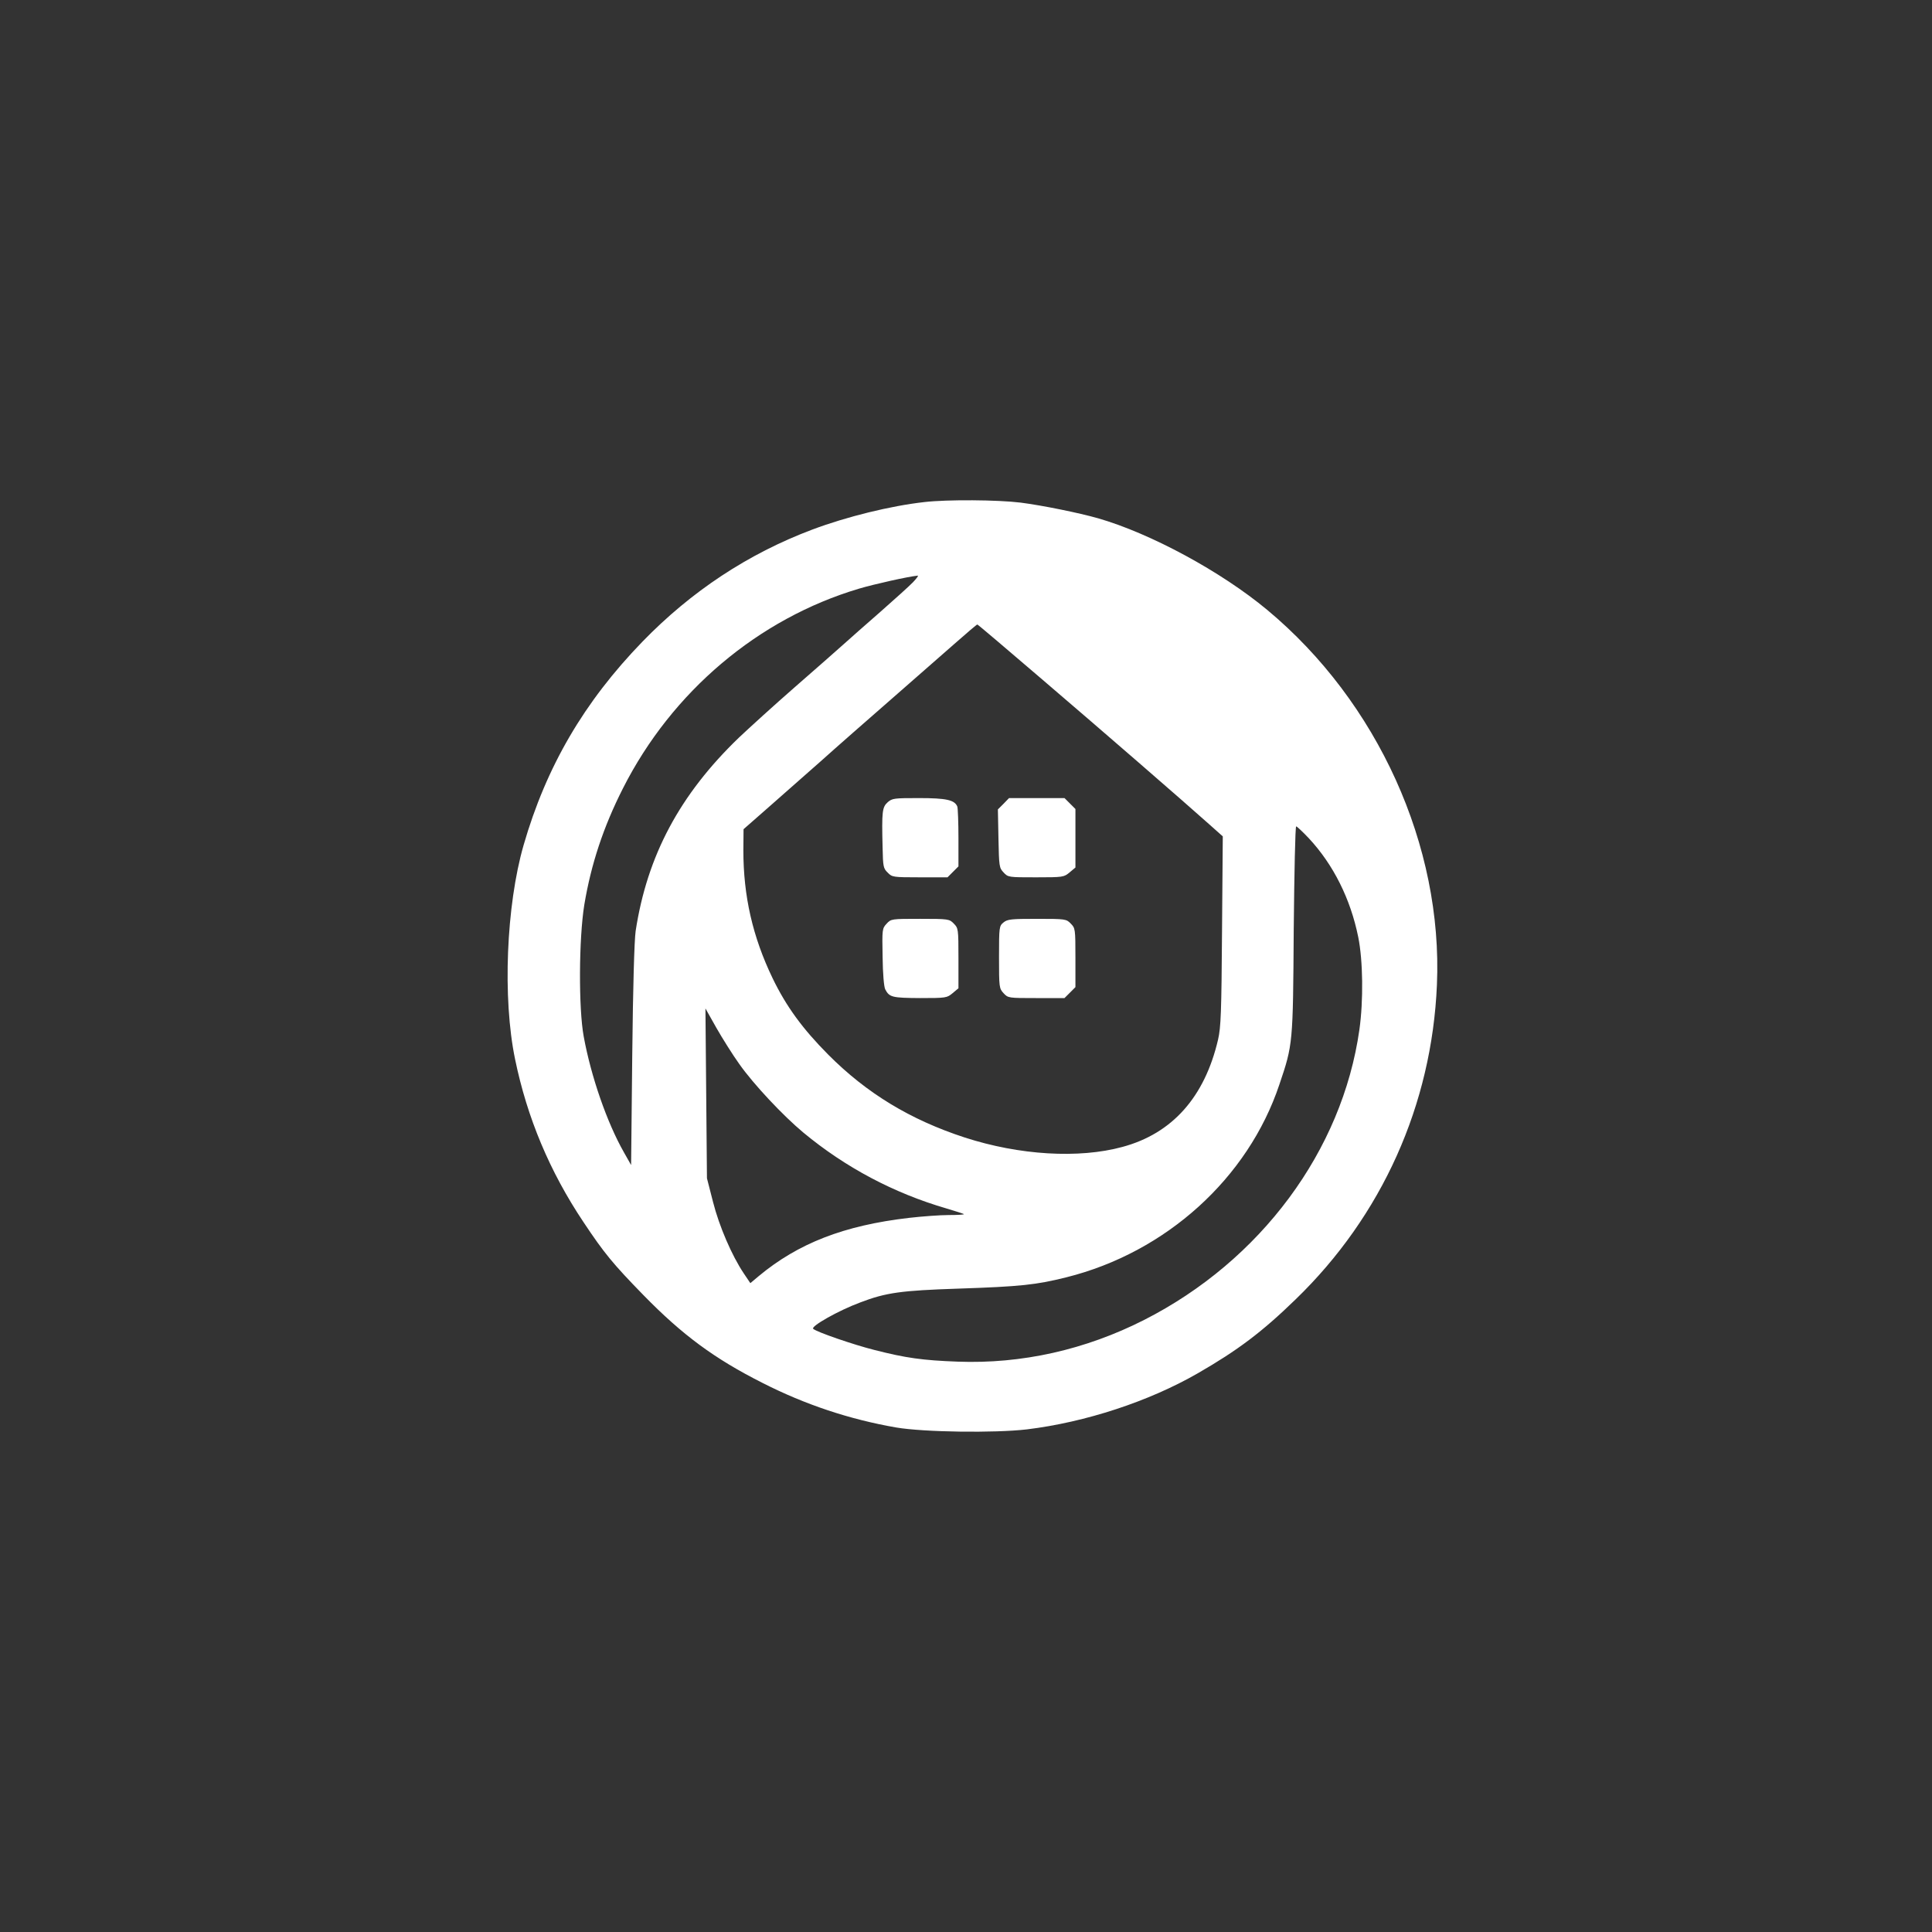 <?xml version="1.0" standalone="no"?>
<!DOCTYPE svg PUBLIC "-//W3C//DTD SVG 20010904//EN"
 "http://www.w3.org/TR/2001/REC-SVG-20010904/DTD/svg10.dtd">
<svg version="1.0" xmlns="http://www.w3.org/2000/svg"
 width="1024pt" height="1024pt" viewBox="0 0 1024 1024"
 preserveAspectRatio="xMidYMid meet">

<rect x="0" y="0" width="1024" height="1024" fill="#333333" stroke="none"/>

<g transform="translate(0,1024) scale(0.1,-0.1)"
fill="#ffffff" stroke="none">
<path d="M4900 7579 c-180 -20 -414 -78 -595 -146 -340 -128 -641 -327 -900
-594 -310 -320 -510 -663 -630 -1079 -92 -320 -112 -811 -45 -1134 64 -310
183 -595 363 -864 109 -164 157 -222 317 -386 206 -211 376 -337 632 -466 226
-115 461 -193 708 -236 148 -25 521 -30 693 -10 311 38 646 148 905 297 212
122 341 219 519 392 458 443 722 1032 749 1667 32 736 -314 1500 -899 1987
-245 204 -619 406 -897 486 -102 29 -294 68 -410 83 -123 15 -388 17 -510 3z
m-61 -425 c-18 -19 -97 -90 -173 -157 -77 -67 -165 -145 -195 -172 -31 -28
-146 -129 -256 -225 -110 -96 -244 -218 -298 -269 -314 -302 -487 -626 -548
-1026 -7 -51 -14 -288 -18 -660 l-6 -580 -39 69 c-89 157 -173 399 -212 611
-28 150 -26 521 3 700 36 215 101 412 205 617 259 512 717 899 1251 1058 81
24 260 64 311 69 6 1 -6 -15 -25 -35z m687 -517 c332 -284 734 -633 882 -765
l73 -65 -4 -501 c-3 -433 -6 -511 -21 -576 -71 -305 -243 -498 -507 -569 -231
-63 -546 -44 -836 50 -288 94 -519 234 -723 439 -137 138 -223 256 -295 405
-106 220 -155 436 -155 678 l1 112 131 115 c72 63 197 174 278 245 80 72 249
220 375 330 125 110 278 244 339 297 61 54 113 98 116 98 3 0 158 -132 346
-293z m1412 -841 c129 -139 220 -320 261 -523 25 -123 28 -336 6 -491 -91
-641 -523 -1224 -1141 -1538 -311 -158 -649 -234 -989 -221 -185 7 -273 19
-441 62 -108 27 -306 95 -324 112 -14 13 134 97 250 140 136 52 217 63 519 73
330 11 413 20 573 60 528 132 963 525 1129 1022 72 213 72 215 76 821 3 301 8
547 13 547 4 0 35 -29 68 -64z m-3020 -1195 c75 -107 233 -275 340 -364 223
-185 480 -321 758 -402 48 -14 90 -28 93 -30 2 -3 -34 -5 -80 -5 -46 0 -141
-7 -211 -15 -345 -40 -588 -135 -797 -309 l-44 -37 -35 52 c-63 94 -130 249
-163 379 l-32 125 -4 450 -4 450 58 -103 c32 -56 86 -142 121 -191z"/>
<path d="M4705 5988 c-29 -26 -32 -48 -27 -241 2 -100 4 -110 27 -132 23 -24
28 -25 170 -25 l147 0 29 29 29 29 0 150 c0 83 -3 158 -6 167 -14 35 -58 45
-203 45 -131 0 -142 -1 -166 -22z"/>
<path d="M5319 5980 l-30 -30 3 -154 c3 -148 4 -156 27 -180 24 -26 26 -26
172 -26 144 0 148 1 178 26 l31 26 0 155 0 155 -29 29 -29 29 -147 0 -147 0
-29 -30z"/>
<path d="M4699 5344 c-23 -25 -24 -29 -21 -176 1 -88 7 -159 14 -172 22 -42
37 -45 185 -46 138 0 142 1 172 26 l31 26 0 159 c0 156 -1 160 -25 184 -23 24
-28 25 -178 25 -152 0 -154 0 -178 -26z"/>
<path d="M5319 5351 c-23 -19 -24 -23 -24 -184 0 -161 1 -166 24 -191 24 -26
26 -26 174 -26 l149 0 29 29 29 29 0 157 c0 152 -1 156 -25 180 -23 24 -28 25
-178 25 -138 0 -157 -2 -178 -19z"/>
</g>
</svg>
